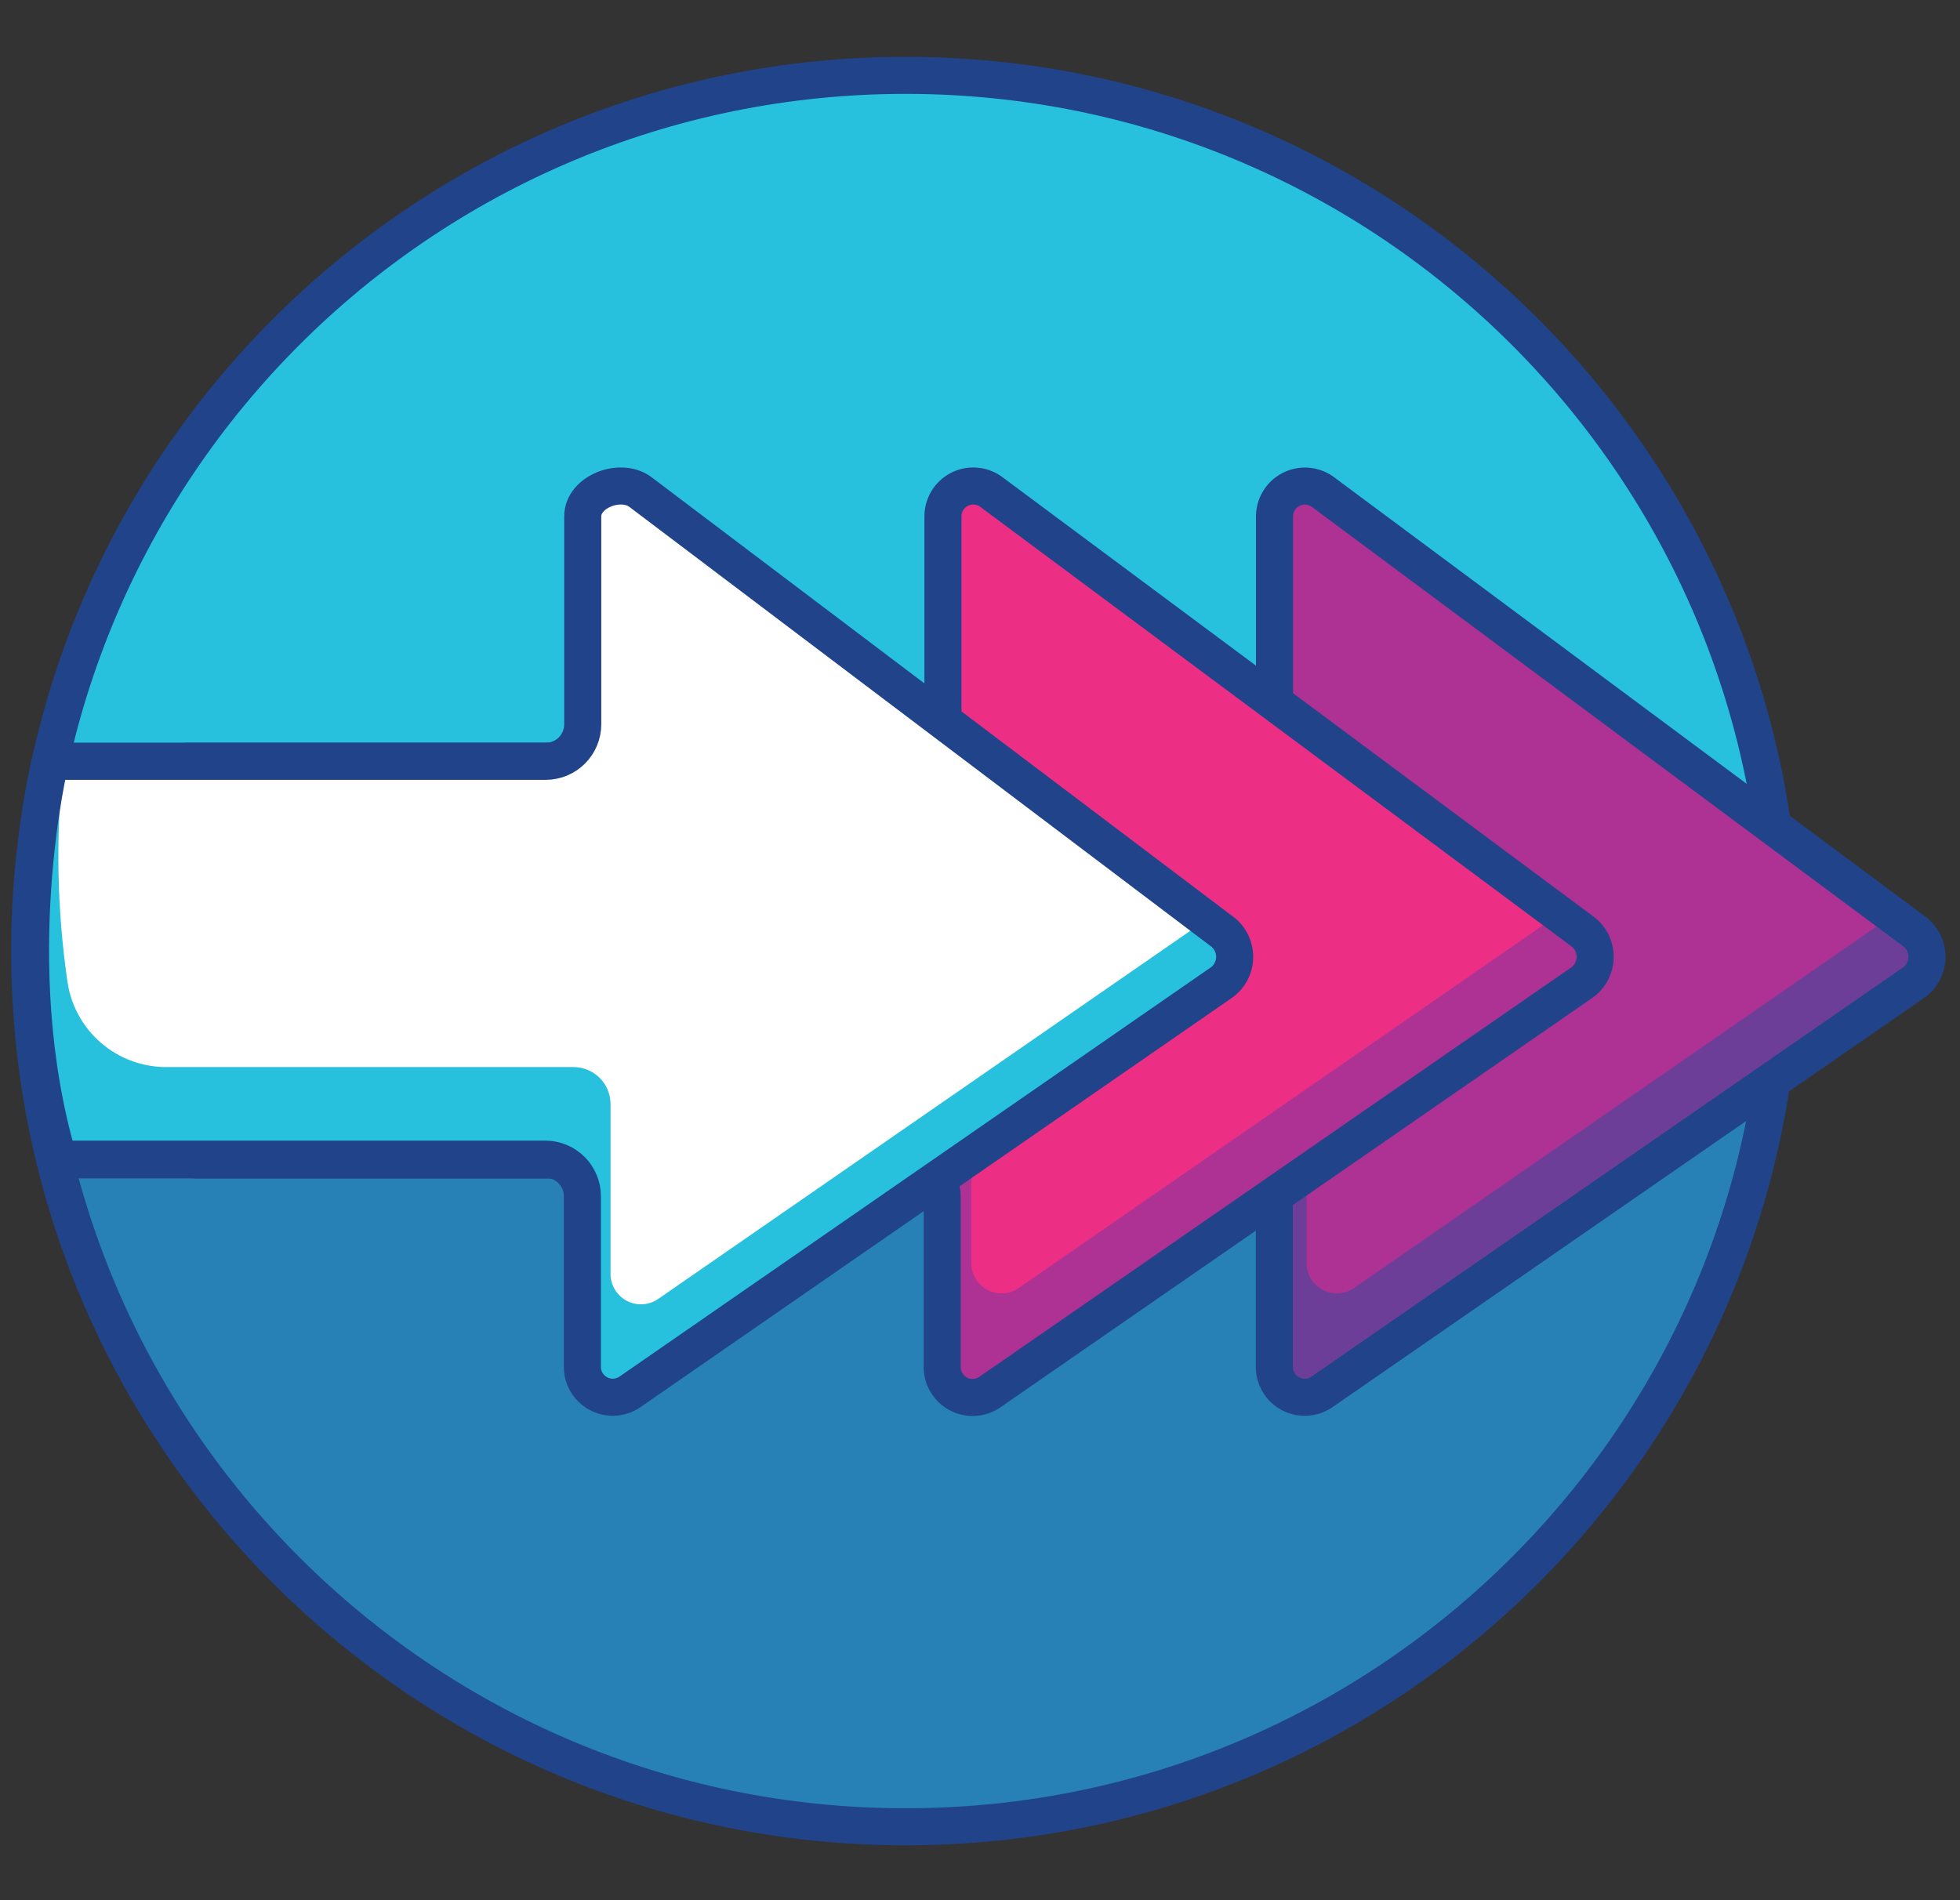 <svg width="66" height="64" viewBox="0 0 66 64" fill="none" xmlns="http://www.w3.org/2000/svg">
<rect x="0" y="0" width="66" height="64" fill="#333333" stroke="none"/>
<path d="M60.18 31.936C60.1 39.715 56.954 47.148 51.425 52.62C45.896 58.092 38.431 61.162 30.652 61.162C22.873 61.162 15.409 58.092 9.88 52.62C4.351 47.148 1.205 39.715 1.125 31.936H60.18Z" fill="#2781B6"/>
<path d="M30.654 2.472C38.485 2.473 45.995 5.585 51.532 11.122C57.069 16.66 60.18 24.171 60.18 32.002H1.125C1.125 24.17 4.236 16.659 9.774 11.121C15.311 5.584 22.822 2.472 30.654 2.472" fill="#27C1DE"/>
<path d="M30.495 61.528C46.784 61.528 59.99 48.322 59.99 32.033C59.99 15.743 46.784 2.538 30.495 2.538C14.205 2.538 1 15.743 1 32.033C1 48.322 14.205 61.528 30.495 61.528Z" stroke="#20438A" stroke-width="1.248" stroke-linecap="round" stroke-linejoin="round"/>
<path d="M44.503 46.889L64.402 33.122C64.549 33.027 64.67 32.897 64.755 32.743C64.84 32.59 64.886 32.418 64.889 32.243C64.891 32.068 64.851 31.895 64.771 31.739C64.691 31.583 64.574 31.449 64.43 31.349L44.521 16.552C44.368 16.446 44.189 16.385 44.003 16.373C43.817 16.362 43.631 16.402 43.466 16.488C43.301 16.575 43.163 16.704 43.066 16.863C42.969 17.023 42.918 17.205 42.917 17.392V24.394C42.917 24.725 42.786 25.042 42.552 25.276C42.318 25.511 42 25.642 41.669 25.642H1.849C1.849 25.642 1.069 29.355 1.069 32.048C1.069 34.741 2.161 39.066 2.161 39.066H41.663C41.994 39.066 42.312 39.198 42.546 39.432C42.78 39.666 42.911 39.983 42.911 40.315V46.034C42.91 46.22 42.96 46.402 43.055 46.562C43.15 46.721 43.287 46.852 43.45 46.94C43.614 47.027 43.798 47.069 43.983 47.06C44.169 47.051 44.348 46.992 44.503 46.889V46.889Z" fill="#AE3293"/>
<path d="M44.503 46.889L64.402 33.122C64.549 33.027 64.67 32.897 64.755 32.743C64.84 32.59 64.886 32.418 64.889 32.243C64.891 32.068 64.851 31.895 64.771 31.739C64.691 31.583 64.574 31.449 64.43 31.349L44.521 16.552C44.368 16.446 44.189 16.385 44.003 16.373C43.817 16.362 43.631 16.402 43.466 16.488C43.301 16.575 43.163 16.704 43.066 16.863C42.969 17.023 42.918 17.205 42.917 17.392V24.394C42.917 24.725 42.786 25.042 42.552 25.276C42.318 25.511 42 25.642 41.669 25.642H1.849C1.849 25.642 1.069 29.355 1.069 32.048C1.069 34.741 2.161 39.066 2.161 39.066H41.663C41.994 39.066 42.312 39.198 42.546 39.432C42.78 39.666 42.911 39.983 42.911 40.315V46.034C42.91 46.22 42.96 46.402 43.055 46.562C43.15 46.721 43.287 46.852 43.45 46.94C43.614 47.027 43.798 47.069 43.983 47.06C44.169 47.051 44.348 46.992 44.503 46.889V46.889Z" fill="#AE3293"/>
<path d="M64.549 30.987L64.043 30.613L45.557 43.407C45.404 43.503 45.227 43.556 45.045 43.561C44.864 43.566 44.685 43.523 44.526 43.435C44.367 43.348 44.234 43.219 44.141 43.064C44.048 42.908 43.999 42.73 43.997 42.549V36.826C43.997 36.495 43.866 36.177 43.632 35.943C43.398 35.709 43.08 35.578 42.749 35.578H26.329C25.209 31.767 25.29 27.898 25.558 25.302H25.115C25.115 25.302 23.449 32.092 25.39 38.701H41.782C41.947 38.699 42.111 38.73 42.264 38.792C42.417 38.854 42.557 38.945 42.674 39.061C42.792 39.177 42.885 39.316 42.949 39.468C43.013 39.621 43.045 39.784 43.045 39.95V45.669C43.047 45.851 43.097 46.028 43.19 46.184C43.282 46.34 43.415 46.468 43.574 46.556C43.733 46.643 43.912 46.687 44.094 46.682C44.275 46.677 44.452 46.623 44.606 46.527L64.505 32.76C64.653 32.666 64.775 32.537 64.862 32.384C64.948 32.232 64.996 32.06 65 31.885C65.004 31.71 64.965 31.537 64.886 31.38C64.808 31.223 64.692 31.088 64.549 30.987V30.987Z" fill="#6D3E98"/>
<path d="M44.503 46.889L64.402 33.122C64.549 33.027 64.67 32.897 64.755 32.743C64.84 32.59 64.886 32.418 64.889 32.243C64.891 32.068 64.851 31.895 64.771 31.739C64.691 31.583 64.574 31.449 64.43 31.349L44.521 16.552C44.368 16.446 44.189 16.385 44.003 16.373C43.817 16.362 43.631 16.402 43.466 16.488C43.301 16.575 43.163 16.704 43.066 16.863C42.969 17.023 42.918 17.205 42.917 17.392V24.394C42.917 24.725 42.786 25.042 42.552 25.276C42.318 25.511 42 25.642 41.669 25.642H1.849C1.849 25.642 1.069 29.355 1.069 32.048C1.069 34.741 2.161 39.066 2.161 39.066H41.663C41.994 39.066 42.312 39.198 42.546 39.432C42.78 39.666 42.911 39.983 42.911 40.315V46.034C42.91 46.22 42.96 46.402 43.055 46.562C43.15 46.721 43.287 46.852 43.45 46.94C43.614 47.027 43.798 47.069 43.983 47.06C44.169 47.051 44.348 46.992 44.503 46.889V46.889Z" stroke="#20438A" stroke-width="1.248" stroke-linecap="round" stroke-linejoin="round"/>
<path d="M33.328 46.889L53.228 33.122C53.375 33.027 53.496 32.897 53.581 32.743C53.666 32.59 53.712 32.418 53.714 32.243C53.717 32.068 53.677 31.895 53.597 31.739C53.517 31.583 53.4 31.449 53.256 31.349L33.356 16.552C33.203 16.445 33.024 16.383 32.837 16.371C32.651 16.359 32.465 16.398 32.3 16.485C32.134 16.572 31.996 16.702 31.899 16.862C31.803 17.022 31.752 17.205 31.752 17.392V24.394C31.752 24.725 31.621 25.042 31.387 25.276C31.153 25.511 30.835 25.642 30.504 25.642H6.289C6.289 25.642 5.515 29.355 5.515 32.048C5.515 34.741 6.608 39.066 6.608 39.066H30.479C30.81 39.066 31.128 39.198 31.362 39.432C31.596 39.666 31.727 39.983 31.727 40.315V46.034C31.726 46.221 31.775 46.405 31.871 46.566C31.966 46.727 32.104 46.859 32.269 46.947C32.434 47.035 32.62 47.076 32.806 47.066C32.993 47.056 33.174 46.995 33.328 46.889V46.889Z" fill="#EC2F85"/>
<path d="M53.259 30.987L52.753 30.613L34.267 43.407C34.114 43.503 33.937 43.556 33.755 43.561C33.574 43.566 33.395 43.523 33.236 43.435C33.077 43.348 32.944 43.219 32.851 43.064C32.758 42.908 32.709 42.73 32.707 42.549V36.826C32.707 36.495 32.576 36.177 32.342 35.943C32.108 35.709 31.79 35.578 31.459 35.578H15.036C13.916 31.767 13.997 27.898 14.265 25.302H13.822C13.822 25.302 12.156 32.092 14.097 38.701H30.479C30.81 38.701 31.128 38.833 31.362 39.067C31.596 39.301 31.727 39.618 31.727 39.95V45.669C31.729 45.851 31.778 46.028 31.871 46.184C31.964 46.34 32.097 46.468 32.256 46.556C32.415 46.643 32.594 46.687 32.776 46.682C32.957 46.677 33.134 46.623 33.288 46.527L53.187 32.76C53.337 32.668 53.461 32.541 53.55 32.39C53.639 32.239 53.689 32.068 53.696 31.893C53.703 31.718 53.667 31.543 53.591 31.385C53.514 31.227 53.4 31.091 53.259 30.987V30.987Z" fill="#AE3293"/>
<path d="M33.328 46.889L53.228 33.122C53.375 33.027 53.496 32.897 53.581 32.743C53.666 32.59 53.712 32.418 53.714 32.243C53.717 32.068 53.677 31.895 53.597 31.739C53.517 31.583 53.4 31.449 53.256 31.349L33.356 16.552C33.203 16.445 33.024 16.383 32.837 16.371C32.651 16.359 32.465 16.398 32.3 16.485C32.134 16.572 31.996 16.702 31.899 16.862C31.803 17.022 31.752 17.205 31.752 17.392V24.394C31.752 24.725 31.621 25.042 31.387 25.276C31.153 25.511 30.835 25.642 30.504 25.642H6.289C6.289 25.642 5.515 29.355 5.515 32.048C5.515 34.741 6.608 39.066 6.608 39.066H30.479C30.81 39.066 31.128 39.198 31.362 39.432C31.596 39.666 31.727 39.983 31.727 40.315V46.034C31.726 46.221 31.775 46.405 31.871 46.566C31.966 46.727 32.104 46.859 32.269 46.947C32.434 47.035 32.62 47.076 32.806 47.066C32.993 47.056 33.174 46.995 33.328 46.889V46.889Z" stroke="#20438A" stroke-width="1.248" stroke-linecap="round" stroke-linejoin="round"/>
<path d="M21.199 46.889L41.089 33.122C41.236 33.027 41.357 32.897 41.442 32.743C41.527 32.59 41.573 32.418 41.576 32.243C41.578 32.068 41.538 31.895 41.458 31.739C41.378 31.583 41.261 31.449 41.117 31.349L21.227 16.552C21.074 16.447 20.896 16.385 20.711 16.373C20.526 16.362 20.341 16.401 20.176 16.486C20.011 16.571 19.873 16.7 19.776 16.858C19.678 17.015 19.625 17.197 19.623 17.382V24.384C19.623 24.715 19.492 25.033 19.258 25.267C19.023 25.501 18.706 25.633 18.375 25.633H1.693C1.693 25.633 0.026 32.423 1.97 39.032H18.362C18.693 39.032 19.011 39.163 19.245 39.398C19.479 39.632 19.611 39.949 19.611 40.28V46C19.604 46.188 19.649 46.374 19.741 46.538C19.834 46.702 19.969 46.837 20.133 46.929C20.297 47.021 20.484 47.066 20.672 47.059C20.86 47.052 21.042 46.993 21.199 46.889V46.889Z" fill="white"/>
<path d="M41.126 31.349L40.624 30.975L22.135 43.769C21.981 43.868 21.802 43.924 21.619 43.93C21.436 43.937 21.254 43.894 21.093 43.806C20.932 43.718 20.798 43.589 20.704 43.431C20.61 43.274 20.56 43.094 20.559 42.911V37.188C20.559 36.857 20.428 36.539 20.194 36.305C19.959 36.071 19.642 35.94 19.311 35.94H5.596C4.795 35.94 4.019 35.654 3.41 35.133C2.802 34.611 2.399 33.889 2.276 33.097C1.916 30.635 1.869 28.137 2.136 25.664H1.693C1.693 25.664 0.026 32.454 1.97 39.063H18.362C18.693 39.063 19.011 39.195 19.245 39.429C19.479 39.663 19.611 39.98 19.611 40.311V46.031C19.611 46.215 19.661 46.395 19.755 46.552C19.849 46.709 19.983 46.839 20.145 46.927C20.306 47.014 20.487 47.057 20.671 47.051C20.854 47.044 21.032 46.988 21.186 46.889L41.089 33.122C41.236 33.027 41.358 32.898 41.444 32.745C41.53 32.592 41.577 32.421 41.58 32.246C41.584 32.07 41.545 31.897 41.465 31.741C41.386 31.584 41.27 31.45 41.126 31.349V31.349Z" fill="#27C1DE"/>
<path d="M21.199 46.889L41.089 33.122C41.236 33.027 41.357 32.897 41.442 32.743C41.527 32.59 41.573 32.418 41.576 32.243C41.578 32.068 41.538 31.895 41.458 31.739C41.378 31.583 41.261 31.449 41.117 31.349L21.539 16.552C20.862 16.084 19.623 16.568 19.623 17.392V24.394C19.623 24.725 19.492 25.042 19.258 25.276C19.023 25.511 18.706 25.642 18.375 25.642H1.693C1.693 25.642 0.026 32.432 1.97 39.041H18.362C18.693 39.041 19.011 39.173 19.245 39.407C19.479 39.641 19.611 39.959 19.611 40.29V46.009C19.606 46.197 19.652 46.382 19.745 46.544C19.838 46.707 19.974 46.841 20.138 46.931C20.302 47.022 20.487 47.066 20.674 47.059C20.861 47.051 21.043 46.993 21.199 46.889V46.889Z" stroke="#20438A" stroke-width="1.248" stroke-linecap="round" stroke-linejoin="round"/>
</svg>
